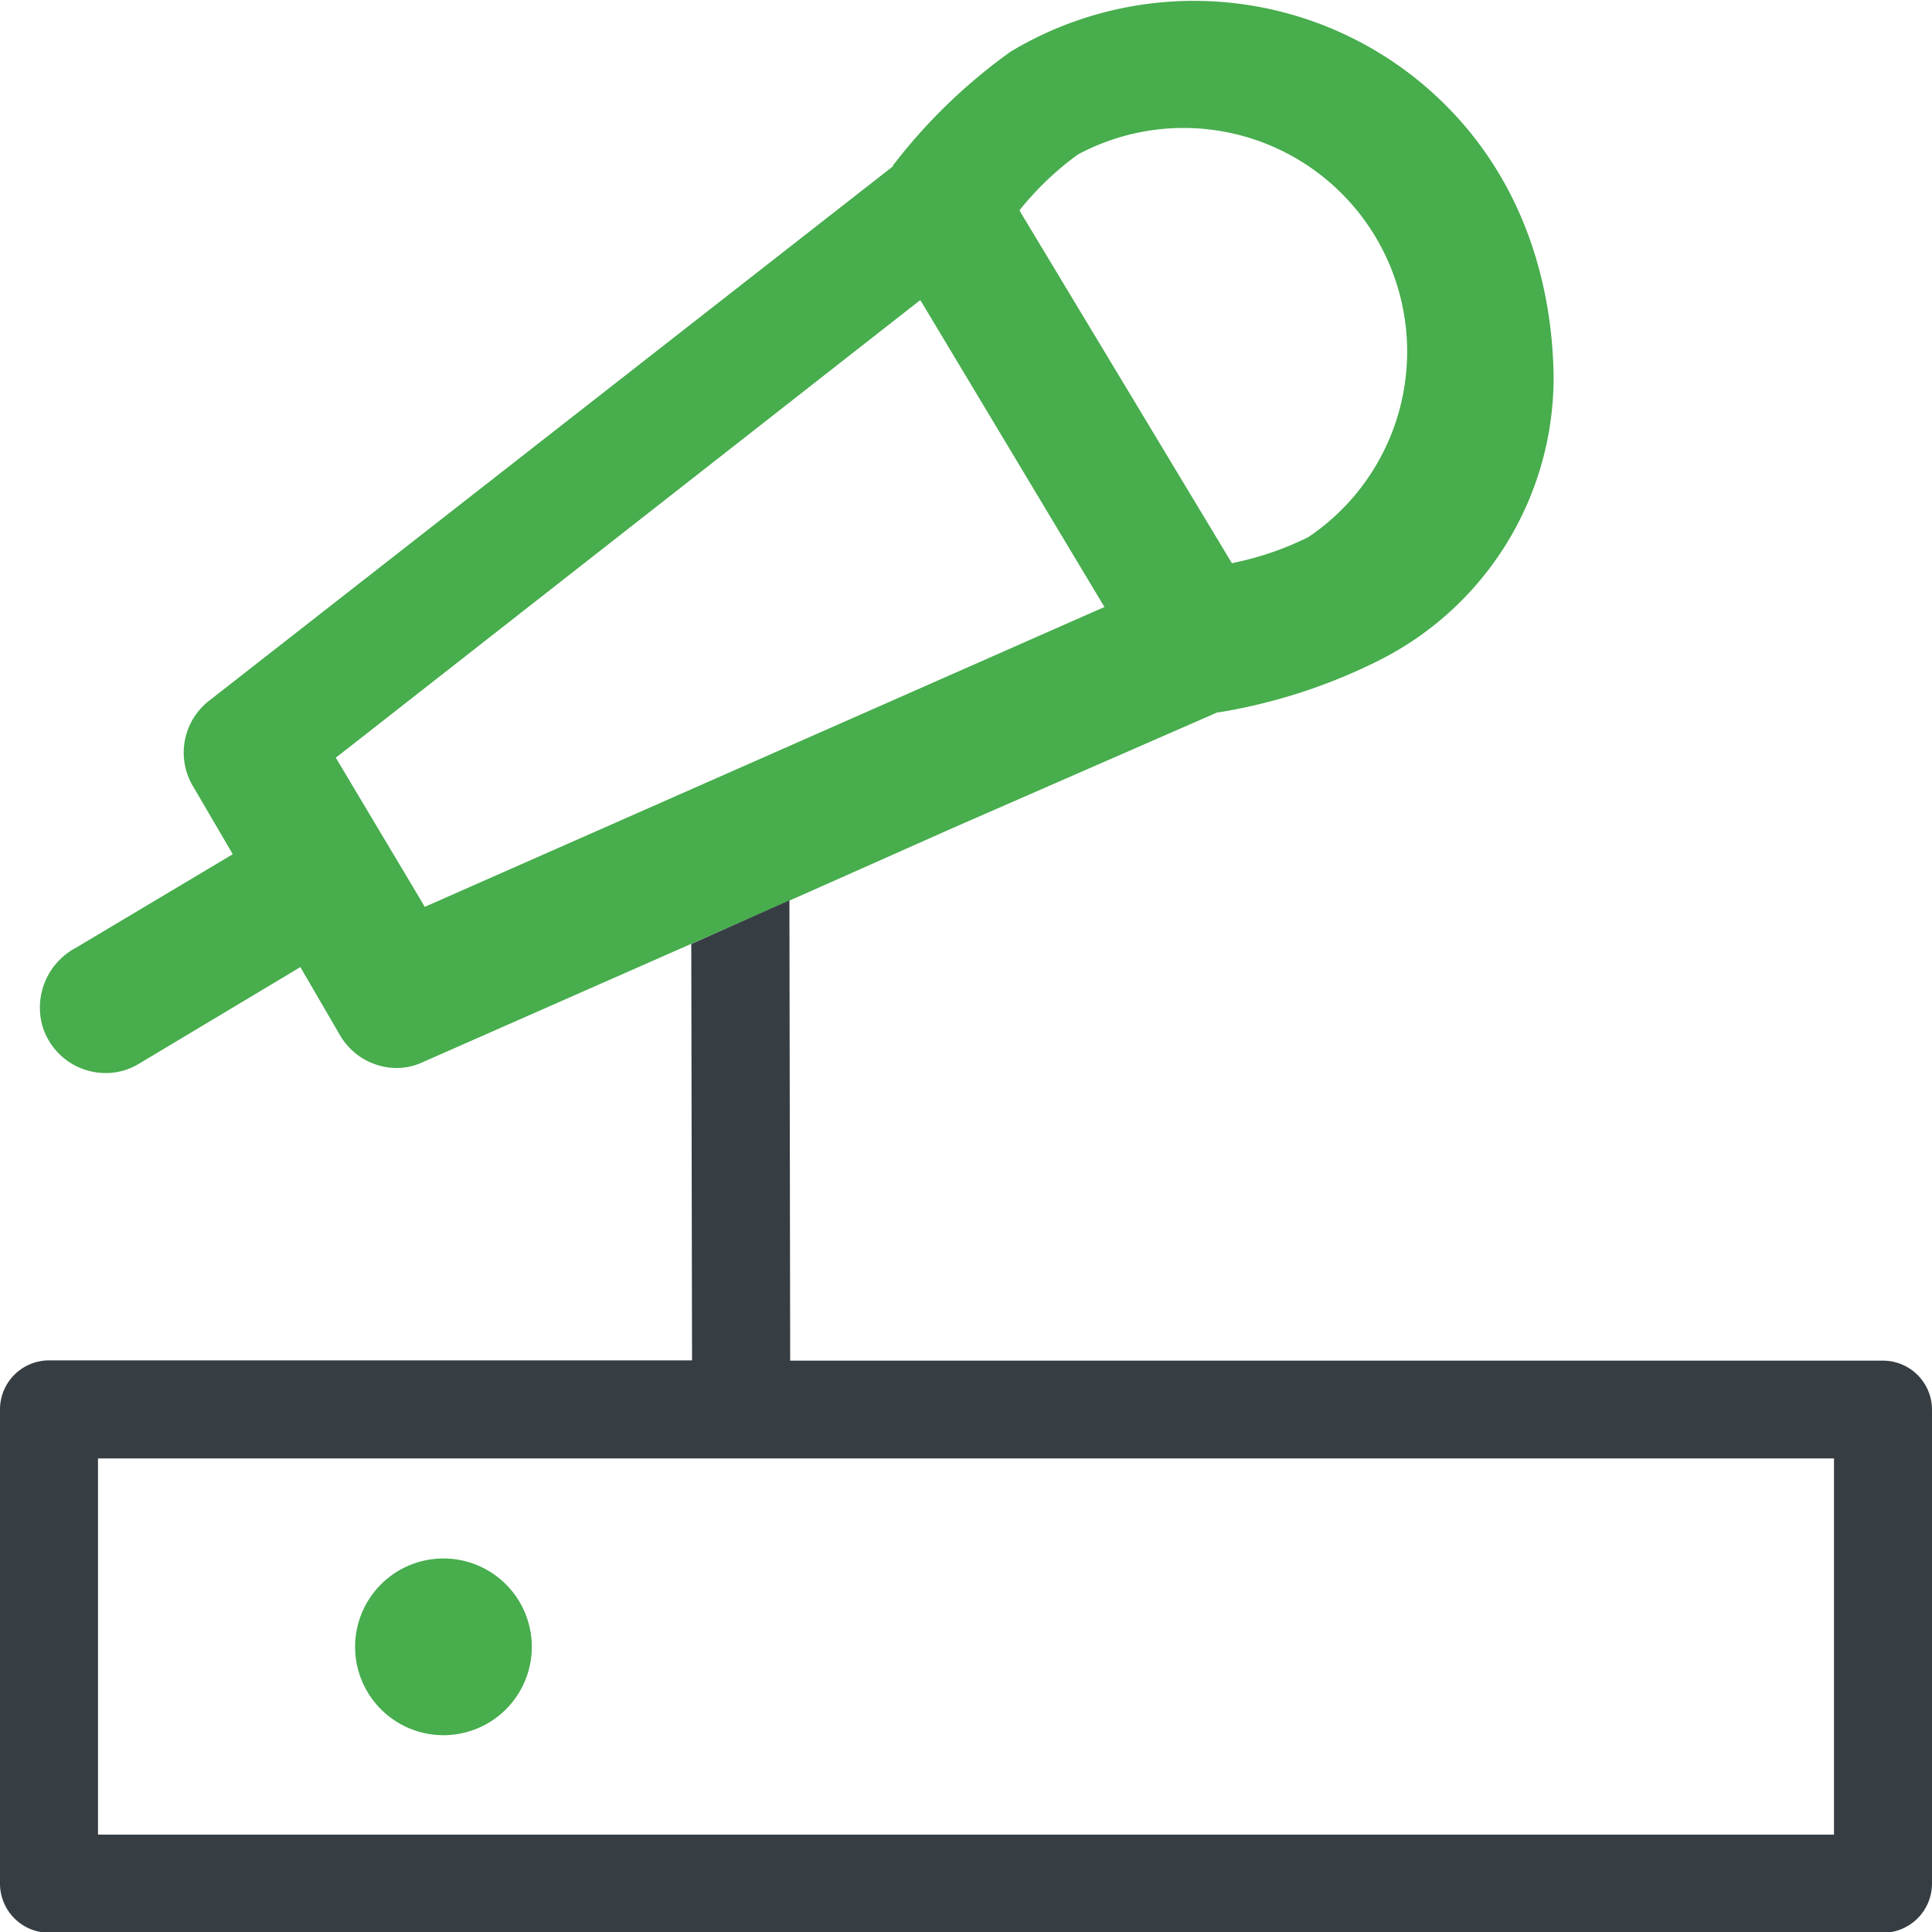 <?xml version="1.0" encoding="UTF-8"?> <svg xmlns="http://www.w3.org/2000/svg" id="Layer_1" data-name="Layer 1" viewBox="0 0 150 150"><defs><style>.cls-1{fill:#47ad4d;}.cls-2{fill:#363e44;}</style></defs><path class="cls-1" d="M3.29,79.64a5.12,5.12,0,0,0,4.9,3.67h.08a4.91,4.91,0,0,0,2.55-.74l12.06-7.22.44-.27.26.45,2.81,4.83a5.12,5.12,0,0,0,4.4,2.56h0a4.78,4.78,0,0,0,2-.44L62.7,69.3l11.24-5,20.6-9,.06,0h.06a43.23,43.23,0,0,0,12.19-3.92A24.58,24.58,0,0,0,120.62,29c-.19-8.59-3.27-16-8.9-21.34A27.64,27.64,0,0,0,78.48,4a43,43,0,0,0-9.16,8.86l0,.06,0,0-53,41.42A5.1,5.1,0,0,0,15,61.07l2.82,4.82.25.43-.43.26-11.74,7A5.26,5.26,0,0,0,3.29,79.64ZM79.37,16.06A23.31,23.31,0,0,1,83.68,12l0,0h0A17.36,17.36,0,0,1,101.58,41.7l0,0h0A23.85,23.85,0,0,1,96,43.65l-.35.08-.19-.31L79.33,16.64l-.18-.31ZM26.43,58.55,71,23.65l.45-.35.3.49L85.45,46.63l.3.5-.53.23L33.38,70.23l-.41.18L32.74,70,26.3,59.21l-.23-.39Z"></path><path class="cls-2" d="M142.39,142.44H7.61V113.23H142.39Zm7.61-33a3.81,3.81,0,0,0-3.81-3.8H61.35L61.29,69.9l-7.62,3.39.06,32.33H3.81A3.81,3.81,0,0,0,0,109.42v36.83a3.82,3.82,0,0,0,3.81,3.81H146.19a3.82,3.82,0,0,0,3.81-3.81Z"></path><path class="cls-1" d="M34.44,121a6.86,6.86,0,1,0,6.85,6.86A6.86,6.86,0,0,0,34.44,121Z"></path></svg> 